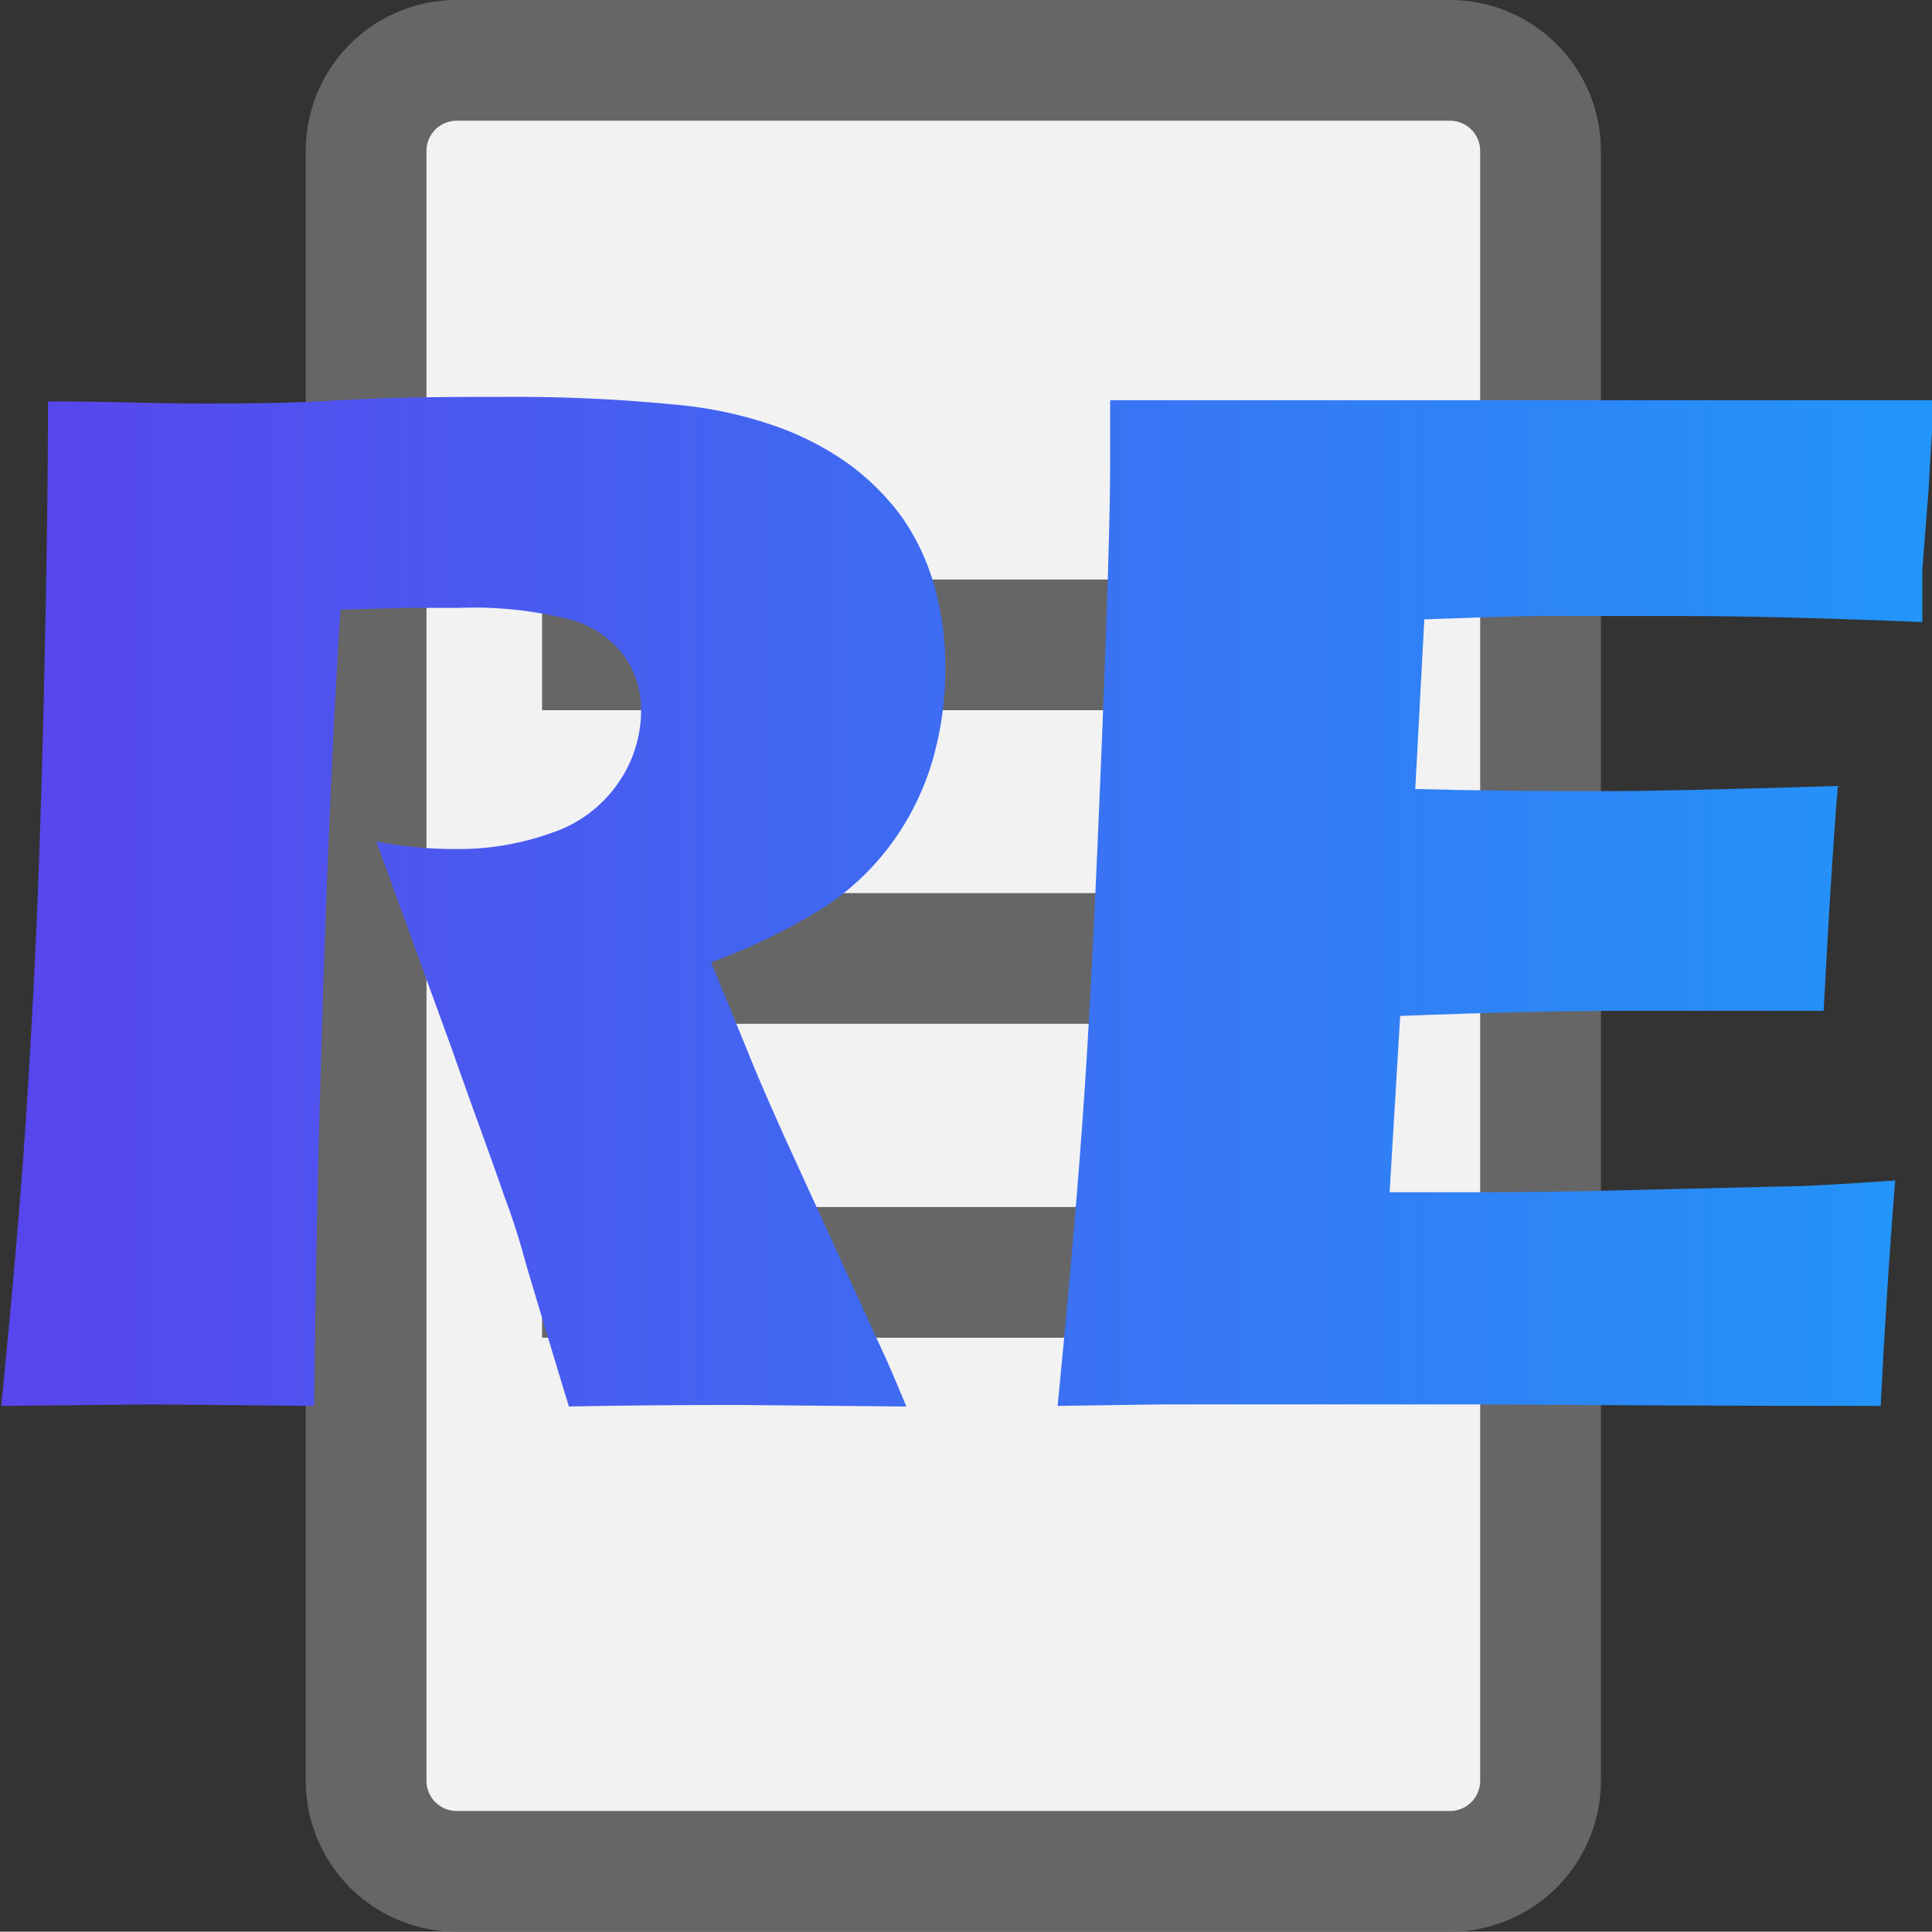 <svg id="图层_1" data-name="图层 1" xmlns="http://www.w3.org/2000/svg" xmlns:xlink="http://www.w3.org/1999/xlink" viewBox="0 0 64.01 64"><rect x="0" y="0" width="64.01" height="64" fill="#333333" stroke="none"/><defs><linearGradient id="未命名的渐变_7" x1="93.79" y1="32.12" x2="-2.44" y2="32.12" gradientUnits="userSpaceOnUse"><stop offset="0" stop-color="#09bbfe"/><stop offset="1" stop-color="#5a42ec"/></linearGradient></defs><title>logo</title><rect x="12.13" y="2" width="38.94" height="60" rx="3" fill="#f2f2f2"/><path d="M48,4.12a1,1,0,0,1,1,1v54a1,1,0,0,1-1,1H15.09a1,1,0,0,1-1-1v-54a1,1,0,0,1,1-1H48m0-4H15.09a5,5,0,0,0-5,5v54a5,5,0,0,0,5,5H48a5,5,0,0,0,5-5v-54a5,5,0,0,0-5-5Z" transform="translate(0.04 -0.12)" fill="#666"/><rect x="17.96" y="19.2" width="27" height="4.33" fill="#666"/><rect x="17.96" y="29.59" width="27" height="4.33" fill="#666"/><rect x="17.96" y="39.99" width="27" height="4.33" fill="#666"/><path d="M0,46.7Q.43,42.41.69,39t.47-8c.13-3,.22-6.22.29-9.58s.1-6,.1-8c2,0,3.68.07,4.93.07s2.89,0,4.76-.11,3.69-.11,5.47-.11a54.18,54.18,0,0,1,5.56.25,13.81,13.81,0,0,1,3.33.7,9.67,9.67,0,0,1,2.53,1.31,8.19,8.19,0,0,1,1.71,1.72,7.55,7.55,0,0,1,1.06,2.23,9.77,9.77,0,0,1,.38,2.75,10.9,10.9,0,0,1-.42,3.07,8.87,8.87,0,0,1-1.3,2.68,8.62,8.62,0,0,1-2.25,2.17A19.59,19.59,0,0,1,23.52,32l1.27,3.1c.35.87.74,1.74,1.14,2.64l3.27,7.15c.15.31.41.92.79,1.83l-5.42-.05c-1.17,0-3.09,0-5.76.05q-.39-1.26-1.42-4.71c-.27-1-.51-1.7-.71-2.22-.39-1.16-1-2.77-1.73-4.86L12.43,28a13.6,13.6,0,0,0,2.59.25,9.16,9.16,0,0,0,3.23-.54,4.32,4.32,0,0,0,2.2-1.66,4.2,4.2,0,0,0,.75-2.37,3.07,3.07,0,0,0-.57-1.84,3.3,3.3,0,0,0-1.77-1.19,13,13,0,0,0-3.72-.39c-.57,0-1.16,0-1.77,0l-2.13.06q-.32,5-.56,12.21T10.37,46.7l-5.31-.05Z" transform="translate(0.04 -0.12)" fill="url(#未命名的渐变_7)"/><path d="M35,46.7q.62-6.3.9-10.54c.19-2.84.37-6.6.56-11.3s.28-7.8.28-9.33l0-2.15q5.76,0,13.94,0,7.55,0,13.3,0l0,.8c0,.2-.06.9-.12,2.12L63.65,19c0,.57,0,1.14,0,1.73-3.14-.13-5.77-.2-7.91-.2H51c-.83,0-2.11.05-3.85.11l-.3,5.62q2.88.08,6.72.07c.91,0,3.34-.05,7.28-.17-.17,2.09-.32,4.57-.47,7.45-2.81,0-5,0-6.49,0-2.24,0-4.76.06-7.54.17L46,39.62h2.81c.83,0,2.54,0,5.15-.07L59,39.43c.74,0,2-.08,3.75-.2q-.29,3.62-.48,7.47-6,0-13.07-.05l-10.74,0Z" transform="translate(0.04 -0.12)" fill="url(#未命名的渐变_7)"/></svg>